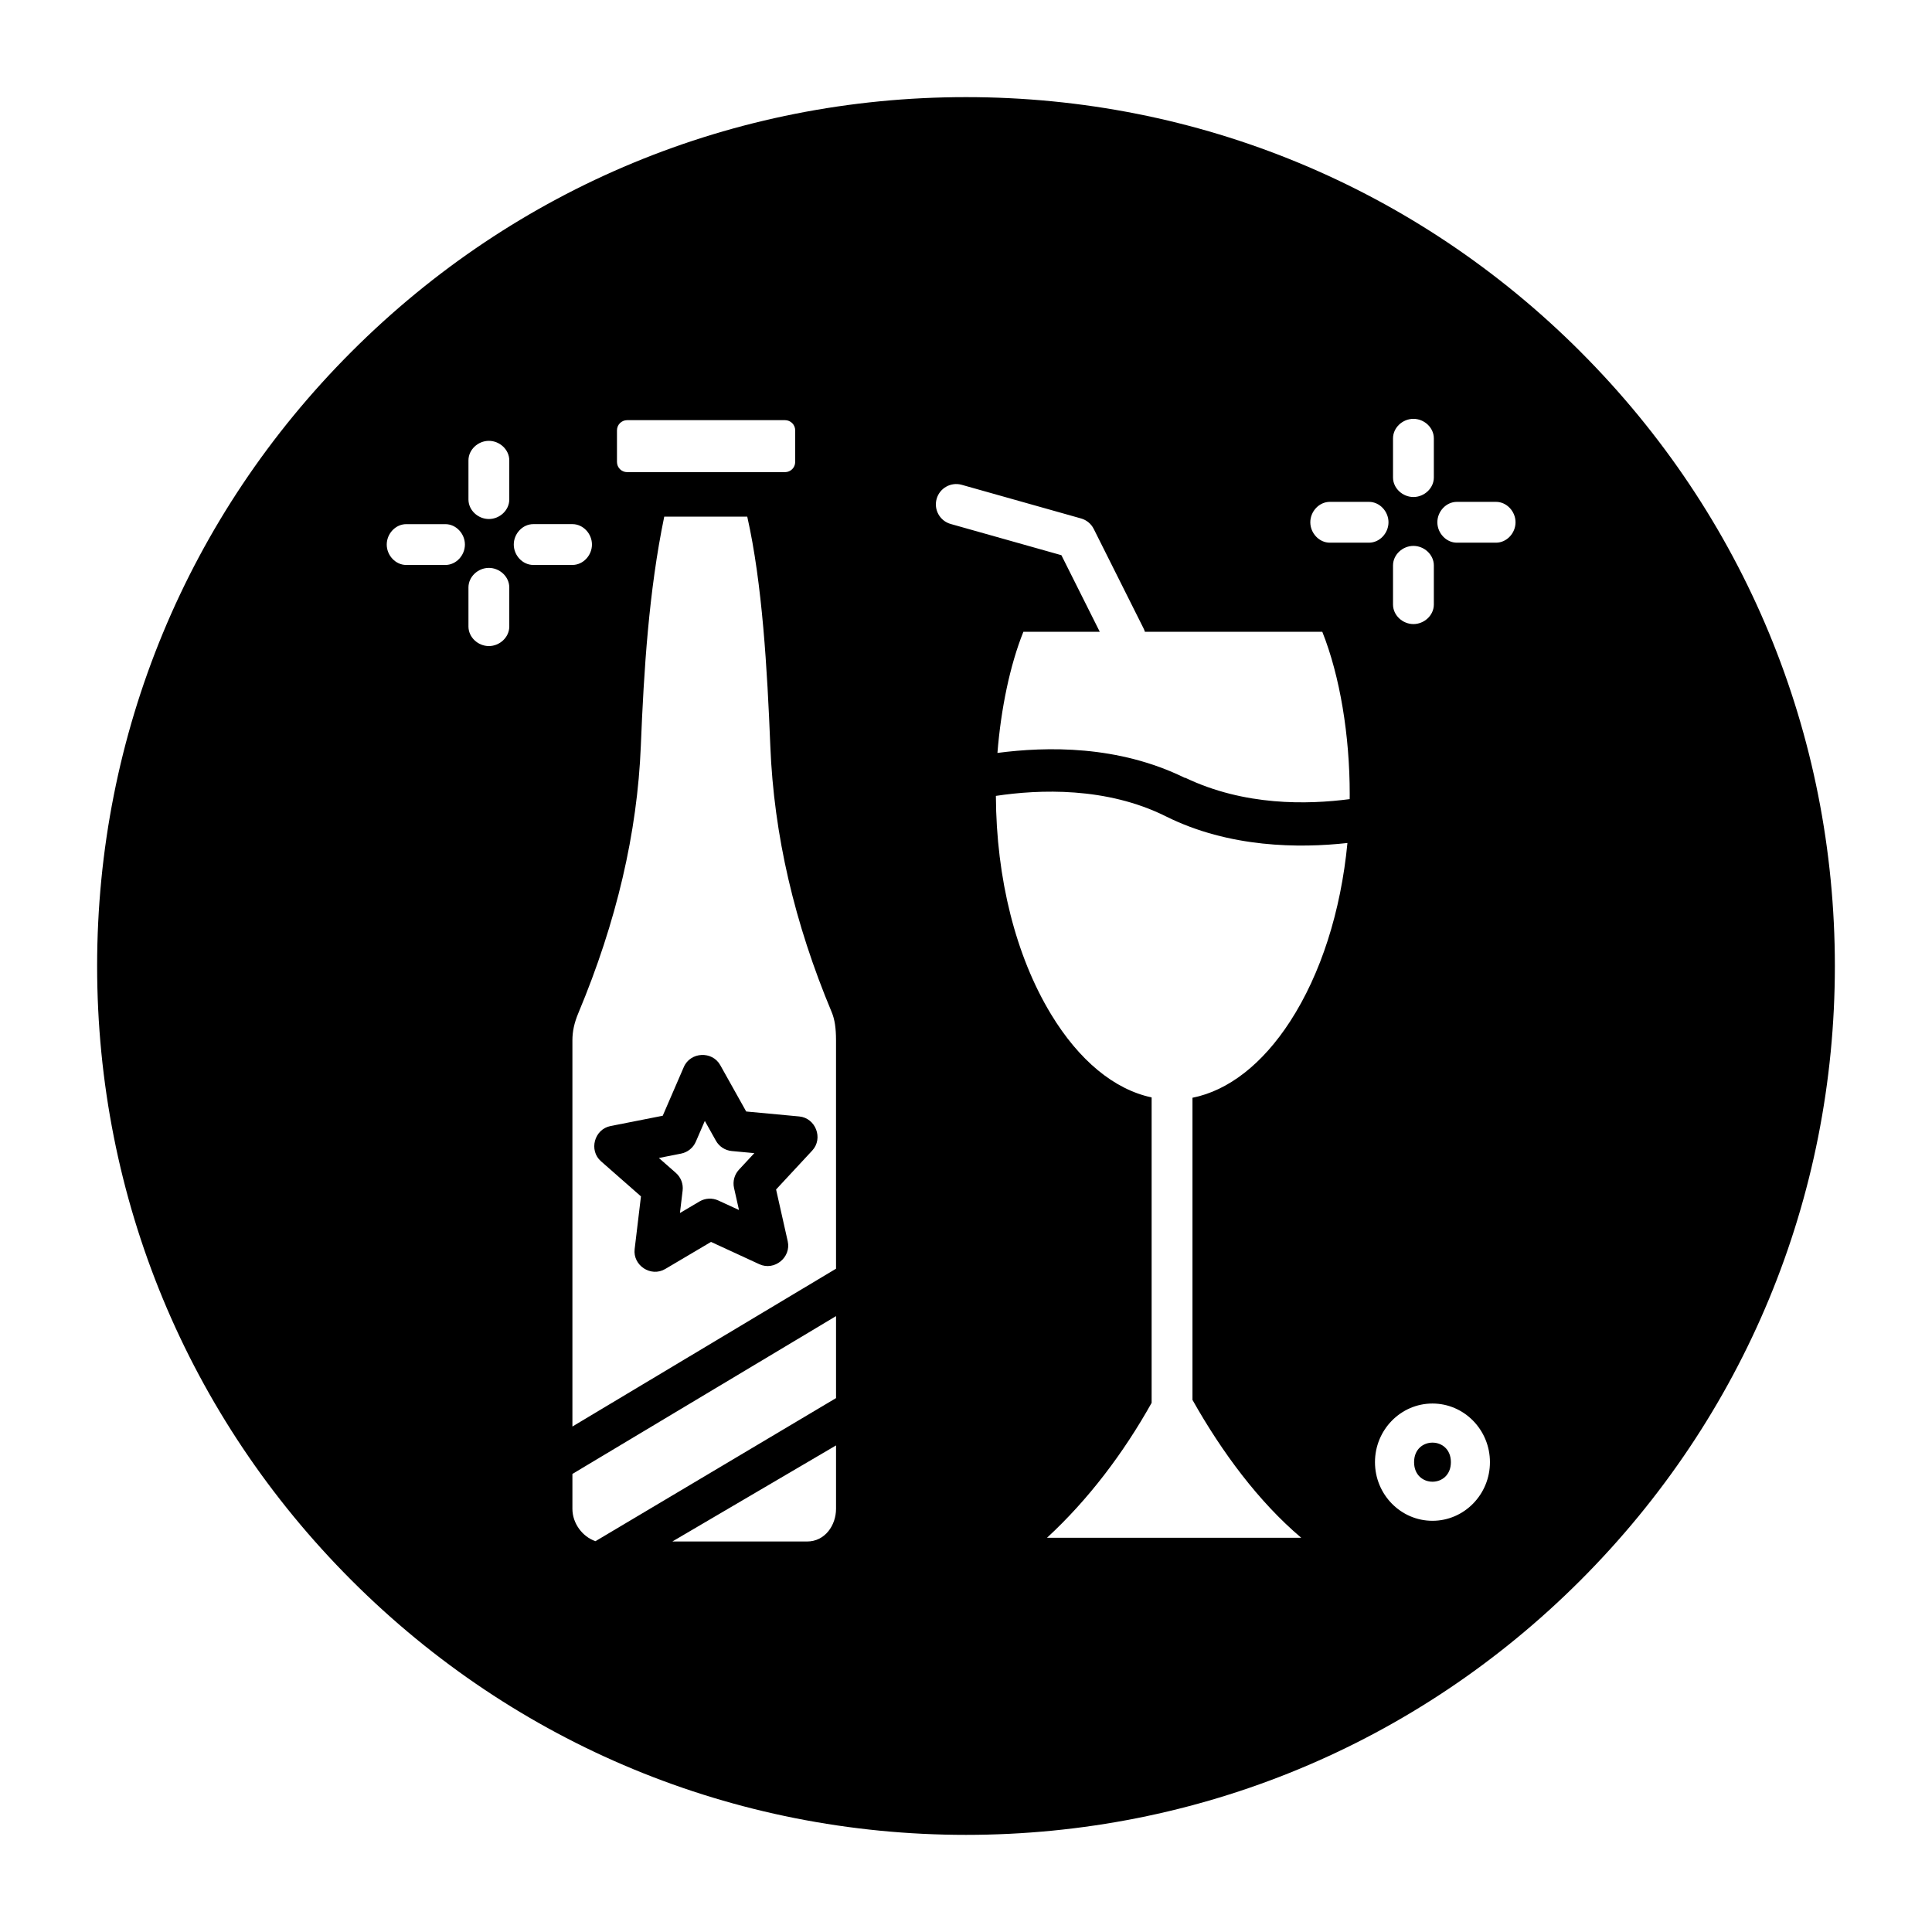 <?xml version="1.0" encoding="UTF-8"?>
<!-- Uploaded to: SVG Repo, www.svgrepo.com, Generator: SVG Repo Mixer Tools -->
<svg fill="#000000" width="800px" height="800px" version="1.1" viewBox="144 144 512 512" xmlns="http://www.w3.org/2000/svg">
 <g>
  <path d="m355.8 439.87-14.051-1.312-6.875-12.289c-2.137-3.82-7.914-3.519-9.652 0.492l-5.59 12.922-13.844 2.731c-4.297 0.848-5.812 6.445-2.512 9.34l10.586 9.297-1.672 13.969c-0.52 4.34 4.316 7.516 8.098 5.281l12.141-7.18 12.809 5.91c3.981 1.836 8.477-1.809 7.519-6.078l-3.086-13.727 9.582-10.32c2.984-3.215 0.906-8.629-3.453-9.035zm-17.273 18.953 1.312 5.844-5.465-2.519c-1.609-0.742-3.477-0.648-5.004 0.254l-5.18 3.062 0.711-5.949c0.211-1.766-0.461-3.519-1.797-4.691l-4.496-3.949 5.883-1.16c1.738-0.344 3.199-1.52 3.906-3.148l2.387-5.516 2.938 5.25c0.867 1.547 2.438 2.57 4.203 2.734l5.977 0.559-4.07 4.383c-1.207 1.301-1.695 3.113-1.305 4.848z"/>
  <path d="m528.5 531.49c0 6.906-9.754 6.906-9.754 0s9.754-6.906 9.754 0"/>
  <path d="m562.82 237.18c-43.492-43.492-101.31-67.441-162.82-67.441s-119.33 23.949-162.82 67.441c-43.492 43.488-67.441 101.31-67.441 162.82s23.949 119.32 67.441 162.82c43.488 43.488 101.31 67.438 162.82 67.438s119.33-23.949 162.82-67.441c43.488-43.488 67.438-101.31 67.438-162.81s-23.949-119.33-67.438-162.82zm-49.656 22.996c0-2.863 2.551-5.18 5.41-5.18 2.859 0 5.41 2.32 5.41 5.18v10.359c0 2.863-2.551 5.18-5.41 5.18-2.859 0-5.41-2.32-5.41-5.18zm0 33.672c0-2.863 2.551-5.18 5.41-5.18 2.859 0 5.41 2.32 5.41 5.18v10.359c0 2.863-2.551 5.18-5.41 5.18-2.859 0-5.41-2.32-5.41-5.18zm-205.66-35.805c0-1.488 1.207-2.695 2.695-2.695h41.84c1.488 0 2.695 1.207 2.695 2.695v8.383c0 1.488-1.207 2.695-2.695 2.695h-41.84c-1.488 0-2.695-1.207-2.695-2.695zm-45.477 35.68h-10.359c-2.859 0-5.18-2.551-5.18-5.41 0-2.863 2.32-5.41 5.18-5.41h10.359c2.859 0 5.18 2.551 5.18 5.41s-2.32 5.41-5.18 5.41zm16.938 16.312c0 2.863-2.551 5.18-5.41 5.18-2.859 0-5.41-2.32-5.41-5.18v-10.359c0-2.863 2.551-5.18 5.41-5.18 2.859 0 5.41 2.32 5.41 5.18zm0-33.668c0 2.863-2.551 5.18-5.41 5.18-2.859 0-5.41-2.32-5.41-5.18v-10.359c0-2.863 2.551-5.18 5.41-5.18 2.859 0 5.41 2.32 5.41 5.18zm1.191 11.941c0-2.863 2.32-5.41 5.18-5.41h10.359c2.859 0 5.18 2.551 5.18 5.41 0 2.863-2.32 5.41-5.18 5.41h-10.359c-2.859 0.004-5.18-2.547-5.18-5.41zm85.402 255.54c0 4.328-2.887 8.664-7.676 8.664h-35.703l43.379-25.461zm0-29.336-63.75 37.918c-3.477-1.191-6.113-4.746-6.113-8.578v-9.246l69.863-41.824zm0-34.293-69.863 41.824v-102.37c0-2.332 0.484-4.598 1.586-7.227 10.105-24.129 15.625-47.789 16.547-70.809 0.805-20.109 2.129-41.039 6.203-60.719h22c3.996 17.711 5.297 40.477 6.113 60.809 0.941 23.555 6.402 46.949 16.27 70.512 0.805 1.922 1.141 4.285 1.141 7.43zm123.29 71.309h-67.387c10.961-10.102 20.289-22.457 27.734-35.758v-80.941c-9.902-2.113-19.223-9.758-26.688-22.09-9.316-15.391-14.488-35.898-14.586-57.82 11.445-1.73 29.293-2.441 45.066 5.43 16.781 8.375 35.402 8.461 48.098 7.051-1.738 18.125-7.043 34.711-15.188 47.281-7.352 11.34-16.391 18.348-25.879 20.234v80.07c7.848 13.93 17.547 26.996 28.828 36.543zm12.832-195.75c-11.18 1.457-27.883 1.859-43.629-5.688v0.082c-17.711-8.73-36.695-8.344-49.719-6.637 0.918-11.617 3.309-23.242 6.875-32.102h20.246l-10.172-20.301-29.336-8.273c-2.867-0.809-4.535-3.785-3.727-6.652 0.809-2.867 3.789-4.531 6.652-3.727l31.625 8.918c1.461 0.41 2.676 1.418 3.356 2.773l13.207 26.359c0.148 0.293 0.262 0.594 0.348 0.895h47.016c4.711 11.809 7.269 27.555 7.269 43.043 0.008 0.523-0.008 0.789-0.012 1.309zm-5.254-67.961c-2.859 0-5.18-2.551-5.18-5.41 0-2.863 2.32-5.41 5.18-5.41h10.359c2.859 0 5.18 2.551 5.18 5.41 0 2.863-2.32 5.41-5.18 5.41zm27.191 259.21c-8.402 0-15.234-6.973-15.234-15.539 0-8.57 6.836-15.539 15.234-15.539 8.402 0 15.234 6.973 15.234 15.539 0.004 8.566-6.832 15.539-15.234 15.539zm16.836-259.21h-10.359c-2.859 0-5.18-2.551-5.18-5.41 0-2.863 2.32-5.41 5.18-5.41h10.359c2.859 0 5.18 2.551 5.18 5.41 0 2.863-2.316 5.41-5.18 5.41z"/>
 </g>
</svg>